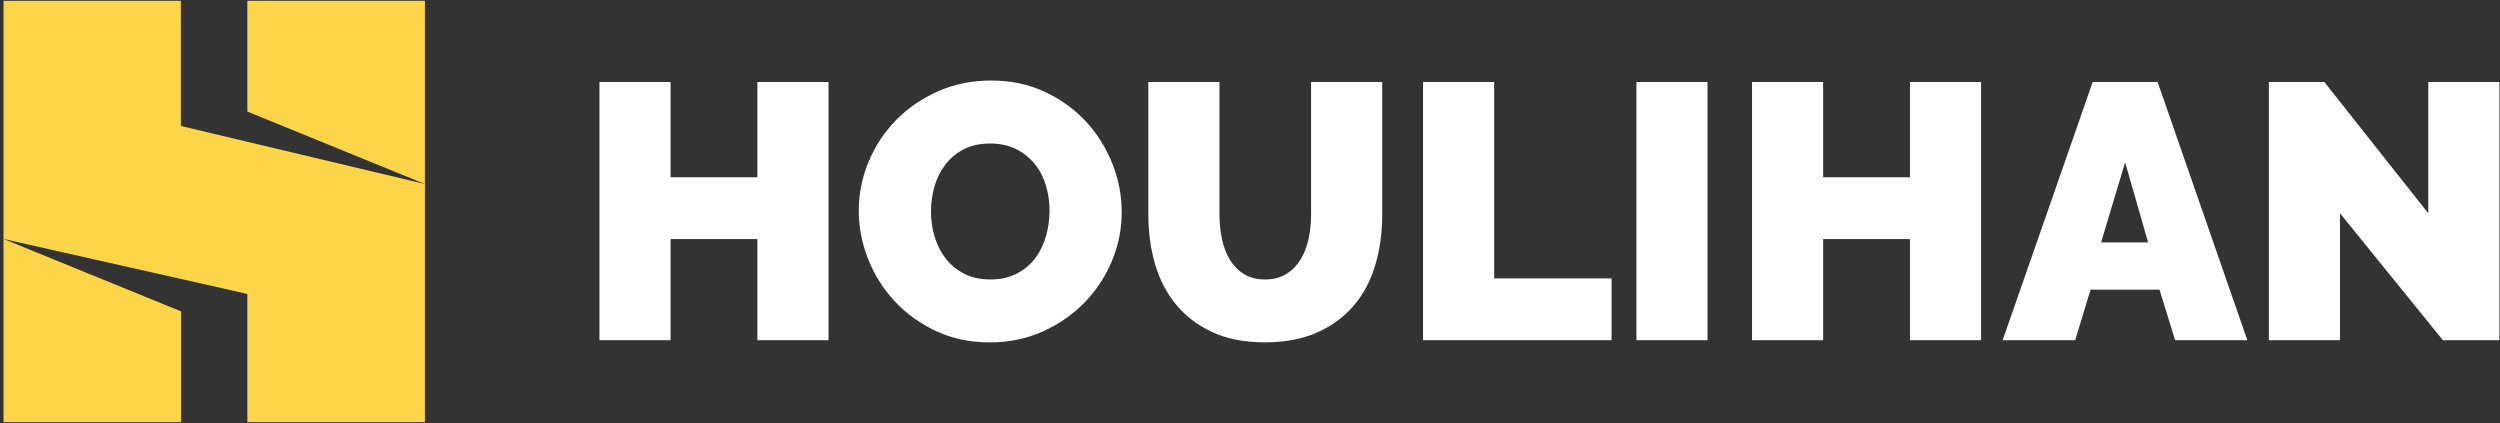 <svg width="555" height="94" viewBox="0 0 555 94" fill="none" xmlns="http://www.w3.org/2000/svg">
<rect x="0" y="0" width="555" height="94" fill="#333333" stroke="none"/>
<g clip-path="url(#clip0_431_2)">
<path d="M0.78 0.18H40.15V27.97L94.33 40.85V93.72H54.91V65.25L0.78 53.05V0.18Z" fill="#FDD548"/>
<path d="M54.91 0.18V24.77L94.33 40.85V0.18H54.91ZM40.2 93.72V69.13L0.78 53.05V93.72H40.2Z" fill="#FDD548"/>
<path d="M183.93 18.2V75.52H168.14V53.08H148.87V75.52H133.08V18.2H148.87V39.35H168.14V18.2H183.93ZM219.72 76.01C215.35 76.01 211.38 75.18 207.82 73.51C204.26 71.84 201.21 69.65 198.67 66.93C196.134 64.217 194.13 61.052 192.76 57.6C191.36 54.1 190.65 50.5 190.65 46.78C190.65 43.01 191.38 39.38 192.84 35.88C194.3 32.38 196.33 29.3 198.95 26.64C201.57 23.98 204.67 21.85 208.26 20.26C211.85 18.67 215.78 17.88 220.04 17.88C224.41 17.88 228.38 18.71 231.94 20.38C235.5 22.05 238.55 24.26 241.09 27C243.63 29.74 245.58 32.87 246.96 36.37C248.34 39.87 249.02 43.45 249.02 47.11C249.02 50.88 248.29 54.5 246.83 57.97C245.37 61.44 243.35 64.51 240.76 67.17C238.17 69.84 235.08 71.97 231.49 73.59C227.91 75.2 223.98 76.01 219.72 76.01ZM206.68 46.95C206.68 48.89 206.95 50.76 207.49 52.56C208.03 54.36 208.84 55.97 209.92 57.36C211 58.76 212.36 59.89 214.01 60.75C215.66 61.61 217.61 62.04 219.88 62.04C222.15 62.04 224.12 61.6 225.79 60.71C227.46 59.82 228.83 58.67 229.88 57.24C230.93 55.82 231.72 54.19 232.23 52.36C232.74 50.53 233 48.67 233 46.79C233 44.85 232.73 42.98 232.19 41.18C231.65 39.38 230.83 37.79 229.72 36.42C228.597 35.033 227.188 33.904 225.59 33.11C223.94 32.28 222.01 31.86 219.8 31.86C217.53 31.86 215.58 32.29 213.93 33.15C212.328 33.974 210.931 35.146 209.84 36.58C208.748 38.03 207.937 39.671 207.45 41.42C206.934 43.218 206.674 45.079 206.68 46.95ZM280.85 62.04C282.68 62.04 284.25 61.64 285.55 60.83C286.85 60.02 287.9 58.96 288.71 57.64C289.52 56.32 290.11 54.8 290.49 53.08C290.87 51.36 291.06 49.55 291.06 47.67V18.2H306.85V47.67C306.85 51.65 306.34 55.38 305.31 58.85C304.28 62.32 302.69 65.32 300.53 67.85C298.37 70.38 295.66 72.37 292.39 73.82C289.12 75.27 285.28 76 280.85 76C276.26 76 272.33 75.23 269.07 73.7C265.8 72.17 263.12 70.11 261.01 67.52C258.9 64.94 257.37 61.94 256.39 58.52C255.42 55.1 254.93 51.48 254.93 47.66V18.2H270.72V47.67C270.72 49.55 270.91 51.37 271.29 53.12C271.67 54.87 272.26 56.4 273.07 57.72C273.88 59.04 274.92 60.09 276.19 60.87C277.46 61.65 279.01 62.04 280.85 62.04ZM315.91 75.53V18.2H331.7V61.8H357.77V75.53H315.91ZM363.28 75.53V18.2H379.07V75.52H363.28V75.53ZM439.8 18.2V75.52H424.01V53.08H404.74V75.52H388.95V18.2H404.74V39.35H424.01V18.2H439.8ZM464.58 18.2H478.99L498.91 75.52H482.88L479.4 64.3H464.1L460.7 75.52H444.59L464.58 18.2ZM476.88 53.81L471.78 36.05L466.44 53.81H476.88ZM519.48 47.35V75.53H503.69V18.2H516L539.08 47.35V18.2H554.87V75.52H542.32L519.48 47.35Z" fill="white"/>
</g>
<defs>
<clipPath id="clip0_431_2">
<rect width="555" height="94" fill="white"/>
</clipPath>
</defs>
</svg>
